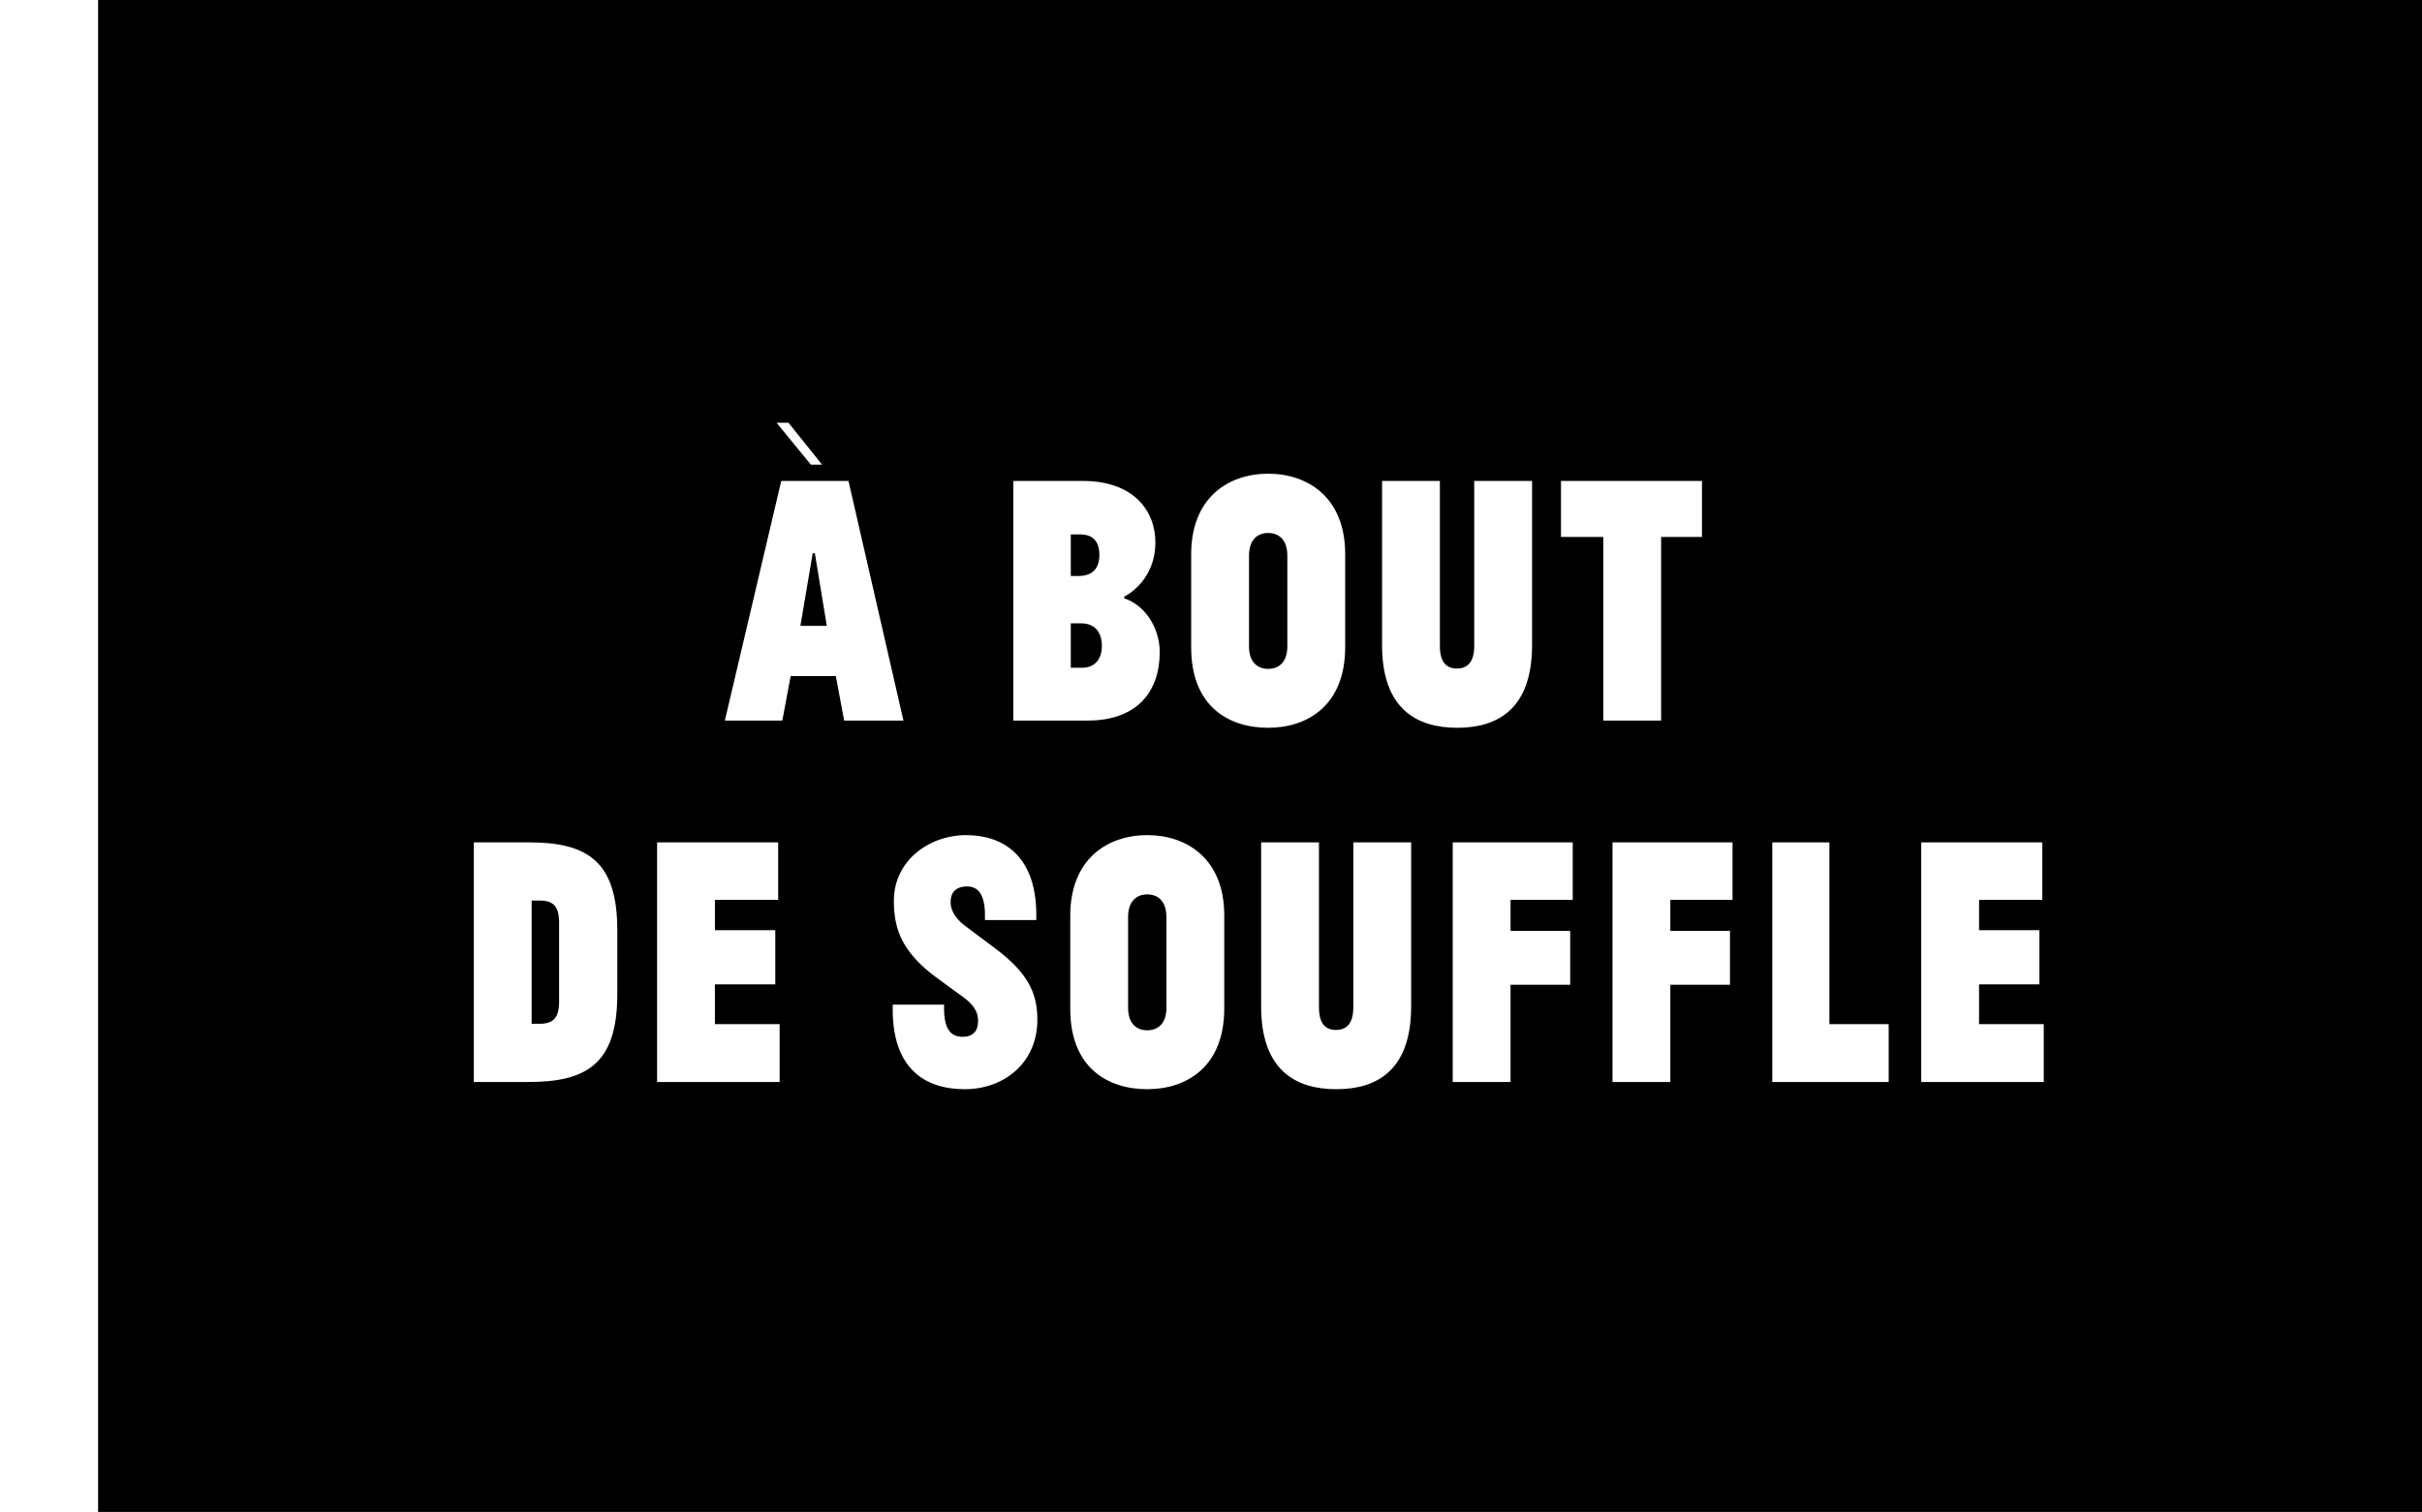 <?xml version="1.0" encoding="UTF-8"?><svg id="Calque_2" xmlns="http://www.w3.org/2000/svg" viewBox="0 0 402 251"><polygon points="135.25 91.84 134.89 91.84 132.85 103.9 137.23 103.9 135.25 91.84"/><path d="m92.8,166.3v-13.14c0-2.76-1.02-3.66-3.24-3.66h-1.32v20.46h1.32c2.22,0,3.24-.96,3.24-3.66Z"/><path d="m182.89,107.26c0-2.28-1.14-3.78-3.48-3.78h-1.68v7.38h1.86c2.16,0,3.3-1.5,3.3-3.6Z"/><path d="m190.42,148.48c-1.74,0-3.18,1.08-3.18,3.78v15.06c0,2.64,1.44,3.72,3.18,3.72s3.18-1.08,3.18-3.72v-15.06c0-2.7-1.44-3.78-3.18-3.78Z"/><path d="m210.49,111.04c1.74,0,3.18-1.08,3.18-3.72v-15.06c0-2.7-1.44-3.78-3.18-3.78s-3.18,1.08-3.18,3.78v15.06c0,2.64,1.44,3.72,3.18,3.72Z"/><path d="m182.47,92.14c0-2.22-1.02-3.42-3.18-3.42h-1.56v6.9h1.26c2.4,0,3.48-1.32,3.48-3.48Z"/><path d="m16.28,251h385.91V0H16.28v251Zm186.92-83.56c0,9.6-6.18,13.38-12.78,13.38s-12.78-3.6-12.78-13.32v-15.48c0-9.42,6.18-13.38,12.78-13.38s12.78,3.96,12.78,13.32v15.48Zm57.84-18.06h-10.32v5.16h9.9v8.94h-9.9v16.14h-9.6v-39.78h19.92v9.54Zm57.84-9.54h20.1v9.54h-10.5v5.04h10.02v9h-10.02v6.6h10.74v9.6h-20.34v-39.78Zm-24.72,0h9.48v30.18h9.84v9.6h-19.32v-39.78Zm-6.6,9.54h-10.32v5.16h9.9v8.94h-9.9v16.14h-9.6v-39.78h19.92v9.54Zm-28.47-69.54h23.4v9.3h-6.78v30.48h-9.6v-30.48h-7.02v-9.3Zm-29.7,0h9.6v27.36c0,2.82,1.14,3.78,2.82,3.78s2.88-.96,2.88-3.78v-27.36h9.6v27.24c0,10.56-5.64,13.74-12.42,13.74s-12.48-3.18-12.48-13.74v-27.24Zm-4.77,87.36v-27.36h9.6v27.24c0,10.56-5.64,13.74-12.42,13.74s-12.48-3.18-12.48-13.74v-27.24h9.6v27.36c0,2.82,1.14,3.78,2.82,3.78s2.88-.96,2.88-3.78Zm-26.91-75.18c0-9.42,6.18-13.38,12.78-13.38s12.78,3.96,12.78,13.32v15.48c0,9.6-6.18,13.38-12.78,13.38s-12.78-3.6-12.78-13.32v-15.48Zm-29.52-12.18h11.52c8.46,0,12.06,4.98,12.06,10.2s-3.3,8.04-5.16,9v.3c3.36,1.08,5.88,4.8,5.88,8.94,0,6.54-3.78,11.34-11.94,11.34h-12.36v-39.78Zm-7.83,58.8c5.94,0,11.94,3.24,11.64,14.1h-8.52c.12-3.6-.72-5.58-2.94-5.58-1.98,0-2.76,1.08-2.76,2.58,0,1.02.42,2.46,2.4,3.96l5.28,3.96c5.64,4.26,6.72,7.8,6.72,11.64,0,7.14-5.52,11.52-12.06,11.52s-12.24-3.36-11.94-14.04h8.52c-.12,3.78.9,5.34,3.06,5.34,1.86,0,2.58-1.08,2.58-2.58,0-.9-.12-2.28-2.4-3.96l-4.44-3.24c-5.7-4.2-7.14-7.98-7.14-12.78,0-6.72,5.88-10.92,12-10.92Zm-29.49-68.46l5.58,6.96h-1.86l-5.7-6.96h1.98Zm-1.2,9.66h11.16l9.12,39.78h-9.84l-1.38-7.38h-7.5l-1.38,7.38h-9.54l9.36-39.78Zm-20.61,60h20.1v9.54h-10.5v5.04h10.02v9h-10.02v6.6h10.74v9.6h-20.34v-39.78Zm-30.42,0h9.12c9.66,0,14.7,3.06,14.7,14.58v10.62c0,11.52-5.04,14.58-14.7,14.58h-9.12v-39.78Z"/></svg>
